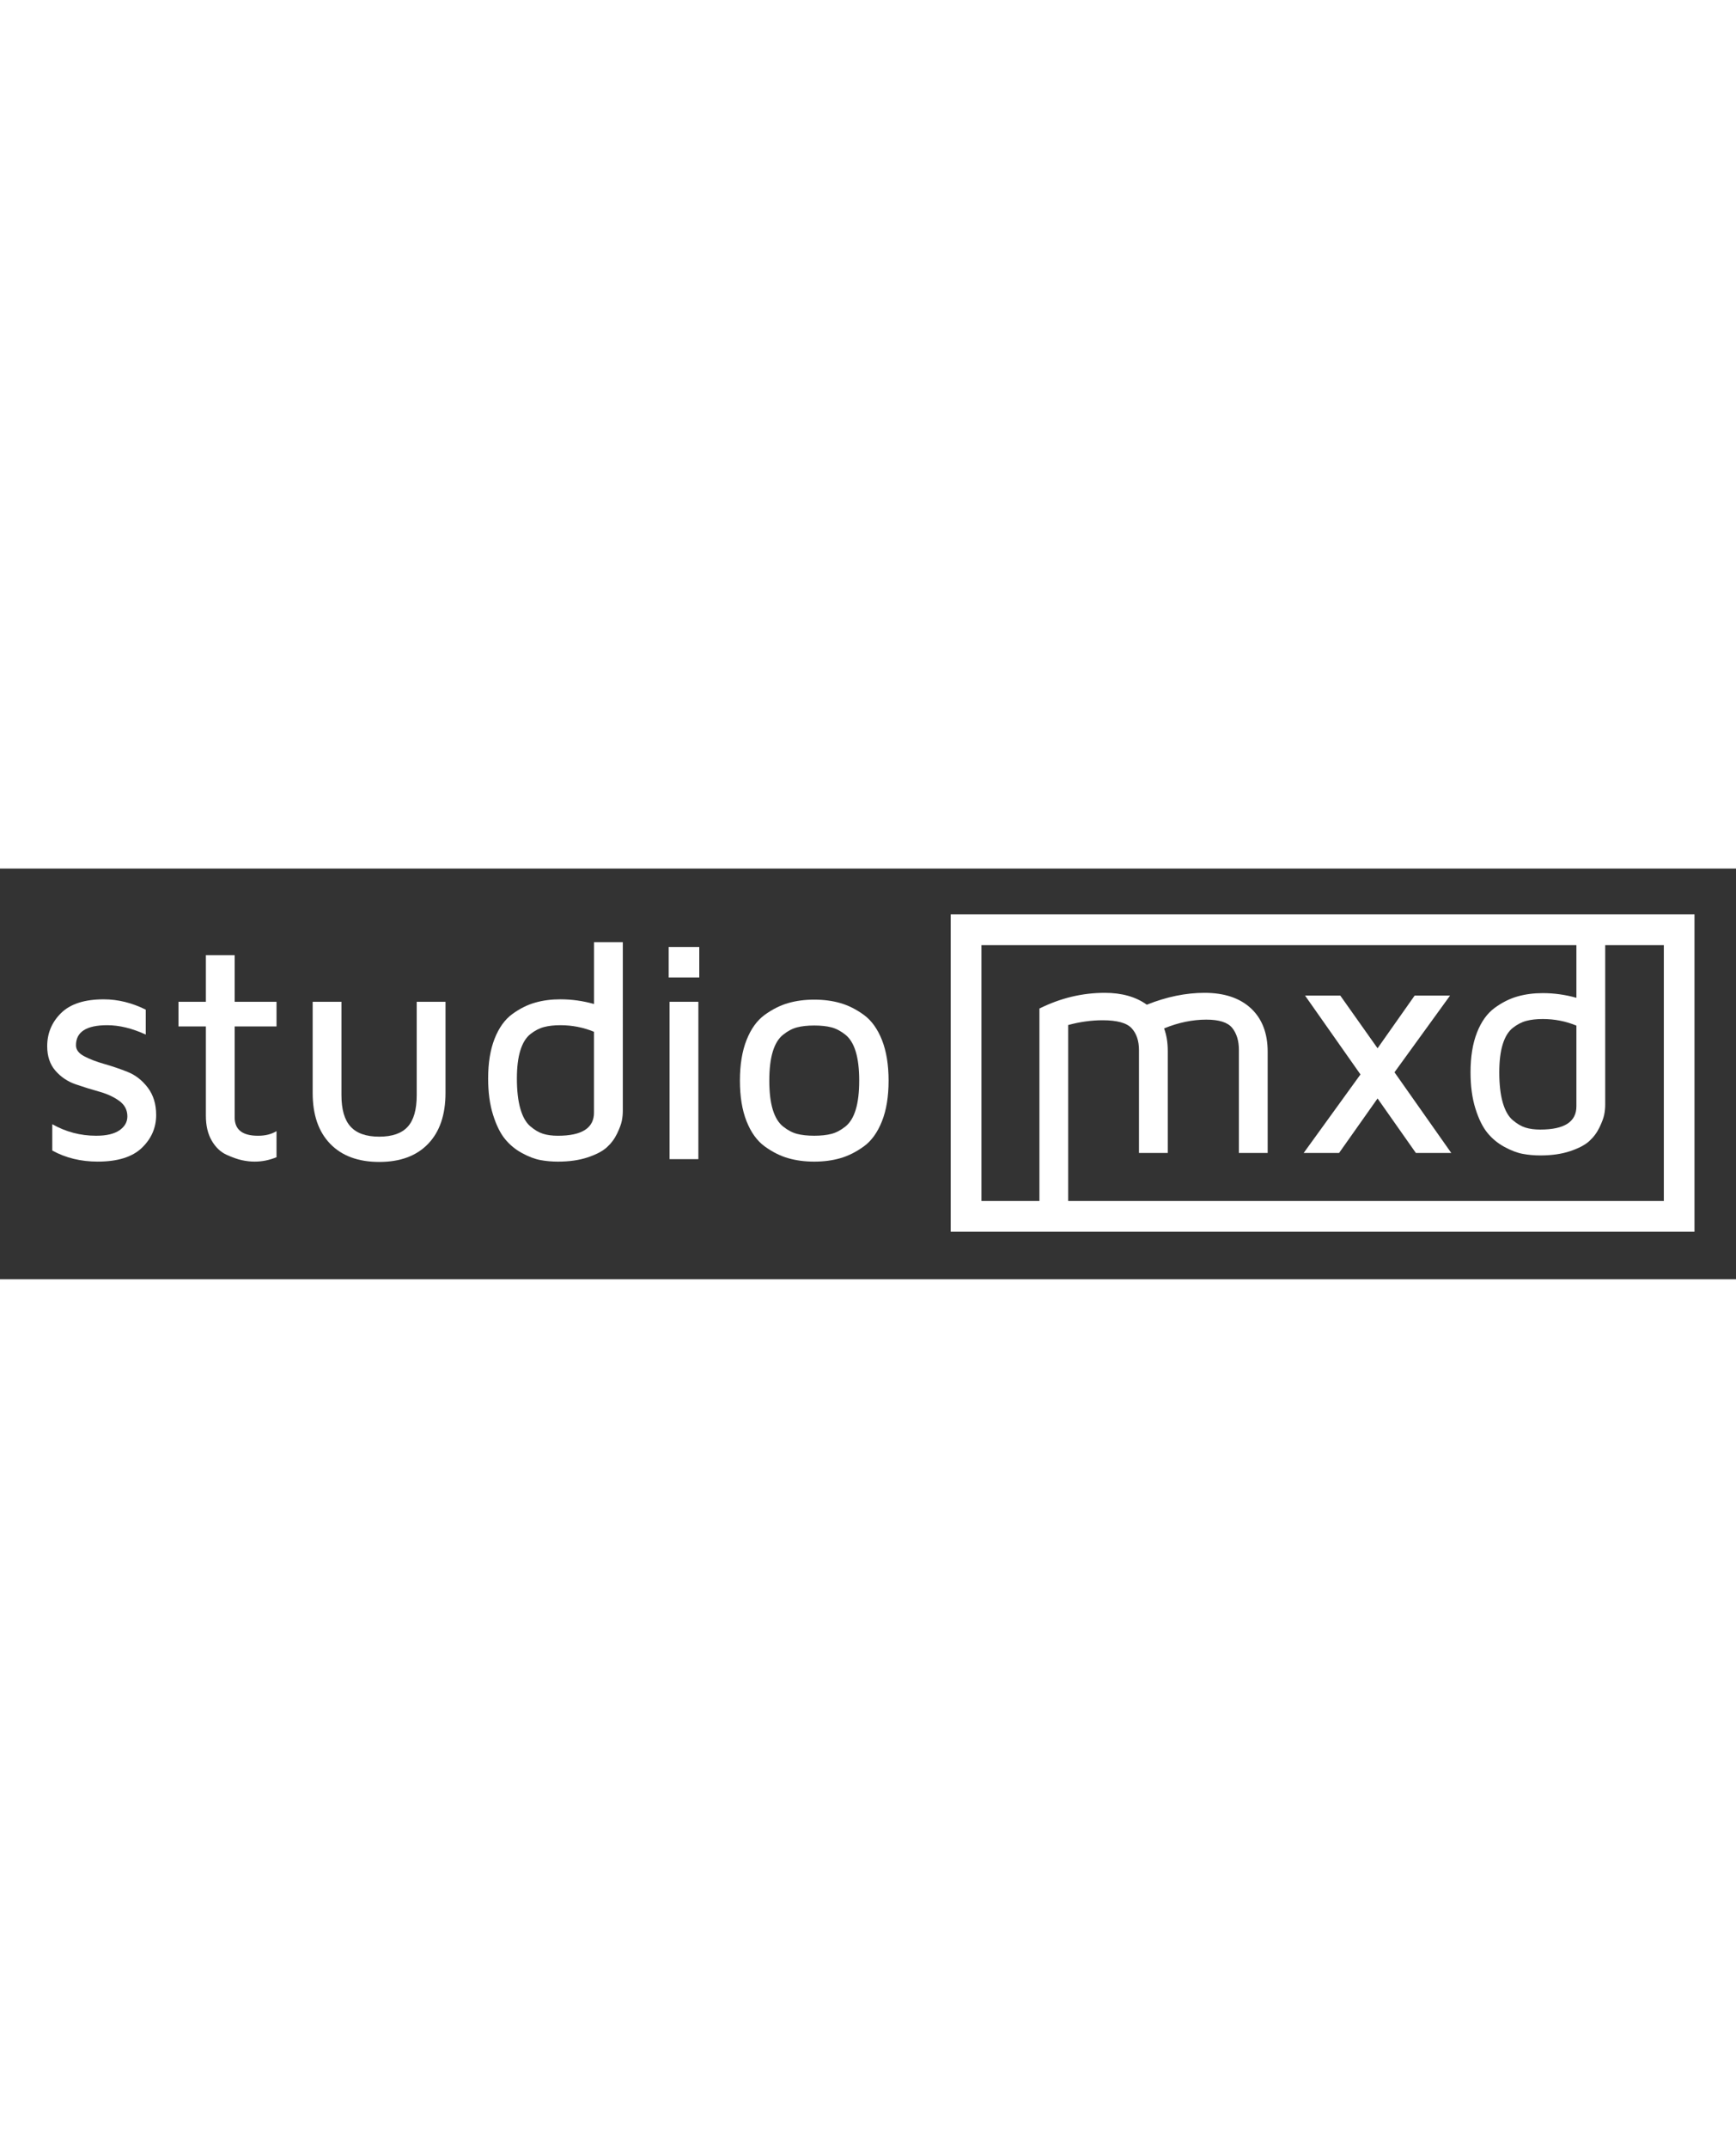 <svg version="1.1" id="Laag_1" xmlns="http://www.w3.org/2000/svg" xmlns:xlink="http://www.w3.org/1999/xlink" x="0px" y="0px"
	 width="161" viewBox="0 0 841.89 199.11" style="enable-background:new 0 0 841.89 199.11;" xml:space="preserve">
<rect x="0" y="0" width="841.89" height="199.11" fill="#333333" stroke="none"/>
<style type="text/css">
	.st0{fill:#FFFFFF;}
</style>
<g>
	<path class="st0" d="M61.93,98.6c-3.79-1.51-7.58-2.8-11.36-3.87c-3.78-1.07-7.01-2.31-9.7-3.72c-2.69-1.41-4.03-3.19-4.03-5.32
		c0-6.5,5.05-9.75,15.15-9.75c5.86,0,12.09,1.51,18.69,4.54V68.4c-6.7-3.33-13.5-5-20.4-5c-9.26,0-16.13,2.21-20.64,6.63
		c-4.5,4.42-6.75,9.79-6.75,16.1c0,4.86,1.33,8.82,3.99,11.87c2.66,3.05,5.9,5.23,9.7,6.55c3.81,1.32,7.62,2.51,11.46,3.57
		c3.83,1.07,7.08,2.56,9.74,4.47c2.66,1.91,3.99,4.43,3.99,7.55c0,2.73-1.28,4.98-3.84,6.74c-2.56,1.76-6.28,2.64-11.16,2.64
		c-0.1,0-0.2,0-0.3,0c-7.46,0-14.51-1.86-21.12-5.58v12.76c6.52,3.58,13.86,5.36,22.02,5.36c9.68,0,16.82-2.23,21.44-6.68
		c4.62-4.45,6.92-9.76,6.92-15.91c0-5.26-1.35-9.67-4.05-13.25C68.97,102.66,65.73,100.12,61.93,98.6z"/>
	<path class="st0" d="M113.79,41.98H99.84v22.61H86.55v11.94h13.29v43.27c0,4.82,0.94,8.85,2.84,12.1c1.89,3.25,4.29,5.54,7.2,6.85
		c2.91,1.32,5.41,2.2,7.5,2.64c2.09,0.44,4.05,0.67,5.9,0.67c0.15,0,0.27,0,0.37,0c3.48,0,6.97-0.71,10.45-2.12V127.3
		c-2.44,1.48-5.4,2.23-8.88,2.23c-0.05,0-0.1,0-0.15,0c-7.51,0-11.27-2.97-11.27-8.91V76.53h20.3V64.59h-20.3V41.98z"/>
	<path class="st0" d="M202.09,109.87c0,6.98-1.45,12.07-4.36,15.28c-2.9,3.21-7.51,4.82-13.82,4.82c-6.31,0-10.94-1.62-13.89-4.86
		c-2.96-3.24-4.43-8.32-4.43-15.24V64.59h-13.96v44.19c0,10.6,2.84,18.82,8.51,24.67c5.67,5.85,13.6,8.77,23.78,8.77
		c10.18,0,18.08-2.92,23.7-8.77c5.62-5.85,8.43-14.07,8.43-24.67V64.59h-13.96V109.87z"/>
	<path class="st0" d="M288.07,65.66c-5.36-1.51-10.8-2.27-16.31-2.27c-4.38,0-8.47,0.53-12.25,1.61c-3.79,1.07-7.48,2.92-11.09,5.56
		c-3.61,2.64-6.46,6.61-8.55,11.91c-2.09,5.3-3.14,11.73-3.14,19.3c0,6.72,0.8,12.6,2.39,17.65c1.59,5.05,3.54,8.97,5.83,11.75
		c2.29,2.79,5.04,5.05,8.26,6.79c3.21,1.74,6.18,2.86,8.89,3.36c2.71,0.5,5.54,0.75,8.48,0.75c5.47,0,10.26-0.68,14.39-2.05
		c4.12-1.37,7.23-2.99,9.32-4.88c2.09-1.89,3.74-4.1,4.96-6.63c1.22-2.53,1.99-4.61,2.31-6.22c0.32-1.61,0.48-3.24,0.48-4.88V35.71
		h-13.96V65.66z M288.07,118.17c0.05,7.57-5.78,11.36-17.5,11.36c-2.78,0-5.19-0.32-7.23-0.96c-2.04-0.64-4.1-1.86-6.18-3.64
		c-2.09-1.78-3.69-4.61-4.81-8.5c-1.12-3.88-1.68-8.77-1.68-14.66c0-5.49,0.56-10.03,1.68-13.62c1.12-3.59,2.74-6.22,4.88-7.91
		c2.14-1.68,4.33-2.82,6.59-3.41c2.26-0.59,4.9-0.89,7.93-0.89c5.71,0,11.15,1.06,16.31,3.19V118.17z"/>
	<rect x="324.72" y="64.59" class="st0" width="13.96" height="76.28"/>
	<rect x="324.27" y="38.02" class="st0" width="14.85" height="14.78"/>
	<path class="st0" d="M418.94,70.95c-3.7-2.69-7.48-4.6-11.36-5.72c-3.87-1.12-8.11-1.68-12.7-1.68c-4.6,0-8.83,0.56-12.7,1.68
		c-3.87,1.12-7.66,3.03-11.36,5.72c-3.7,2.69-6.62,6.74-8.77,12.16c-2.15,5.41-3.22,11.98-3.22,19.7c0,7.72,1.07,14.28,3.22,19.7
		c2.15,5.41,5.07,9.46,8.77,12.16c3.7,2.69,7.48,4.6,11.36,5.72c3.87,1.12,8.11,1.68,12.7,1.68c4.59,0,8.83-0.56,12.7-1.68
		c3.87-1.12,7.66-3.03,11.36-5.72c3.7-2.69,6.62-6.74,8.77-12.16c2.15-5.41,3.22-11.98,3.22-19.7c0-7.72-1.08-14.28-3.22-19.7
		C425.56,77.7,422.64,73.65,418.94,70.95z M415,116.87c-1.12,3.69-2.79,6.42-5.03,8.2c-2.24,1.78-4.5,2.97-6.78,3.56
		c-2.28,0.59-5.05,0.89-8.31,0.89c-3.25,0-6.02-0.3-8.31-0.89c-2.29-0.59-4.55-1.78-6.78-3.56c-2.24-1.78-3.91-4.52-5.03-8.2
		c-1.12-3.69-1.68-8.37-1.68-14.07c0-5.69,0.56-10.38,1.68-14.06c1.12-3.69,2.79-6.42,5.03-8.2c2.23-1.78,4.49-2.97,6.78-3.56
		c2.28-0.59,5.05-0.89,8.31-0.89c3.25,0,6.02,0.3,8.31,0.89c2.28,0.59,4.54,1.78,6.78,3.56c2.23,1.78,3.91,4.52,5.03,8.2
		c1.12,3.69,1.68,8.37,1.68,14.06C416.68,108.5,416.12,113.19,415,116.87z"/>
	<polygon class="st0" points="703.21,61.59 686.04,61.59 668.06,87.12 649.99,61.59 632.9,61.59 659.77,99.81 632.23,137.87 
		649.4,137.87 668.06,111.45 686.64,137.87 703.81,137.87 676.27,98.76 	"/>
	<path class="st0" d="M461.06,22.24v153.81h360.7V22.24H461.06z M806.87,161.16H518.03V75.85c5.68-1.54,11.24-2.31,16.68-2.31
		c7.03,0,11.73,1.29,14.1,3.88c2.37,2.59,3.55,6.12,3.55,10.6v49.86h13.96V88.84c0-0.15,0-0.3,0-0.45c0-4.03-0.59-7.66-1.78-10.9
		c6.93-2.84,13.75-4.25,20.48-4.25c6.23,0,10.42,1.34,12.57,4.03c2.14,2.69,3.22,6.22,3.22,10.6v50.01h13.96V88.84
		c0-9.01-2.7-16.02-8.09-21.05c-5.39-5.02-12.91-7.54-22.55-7.54c-9.05,0-18.38,1.92-27.97,5.75c-5.33-3.83-12.13-5.75-20.39-5.75
		c-10.93,0-21.5,2.54-31.69,7.61v93.29h-28.12V37.13h288.53v25.53c-5.36-1.51-10.8-2.27-16.31-2.27c-4.38,0-8.47,0.53-12.25,1.61
		c-3.79,1.07-7.48,2.92-11.09,5.56c-3.61,2.64-6.46,6.61-8.55,11.91c-2.09,5.3-3.14,11.73-3.14,19.3c0,6.72,0.8,12.6,2.39,17.65
		c1.59,5.05,3.54,8.97,5.83,11.75c2.29,2.79,5.04,5.05,8.26,6.79c3.21,1.74,6.18,2.86,8.89,3.36c2.71,0.5,5.54,0.75,8.48,0.75
		c5.47,0,10.26-0.68,14.39-2.05c4.12-1.37,7.23-2.99,9.32-4.88c2.09-1.89,3.74-4.1,4.96-6.63c1.22-2.53,1.99-4.61,2.31-6.22
		c0.32-1.61,0.48-3.24,0.48-4.88V37.13h28.43V161.16z M764.49,76.13v39.04c0.05,7.57-5.78,11.36-17.5,11.36
		c-2.78,0-5.19-0.32-7.23-0.96c-2.04-0.64-4.1-1.86-6.18-3.64c-2.09-1.78-3.69-4.61-4.81-8.5c-1.12-3.88-1.68-8.77-1.68-14.66
		c0-5.49,0.56-10.03,1.68-13.62c1.12-3.59,2.74-6.22,4.88-7.91c2.14-1.68,4.33-2.82,6.59-3.41c2.26-0.59,4.9-0.89,7.93-0.89
		C753.88,72.94,759.32,74,764.49,76.13z"/>
</g>
</svg>
